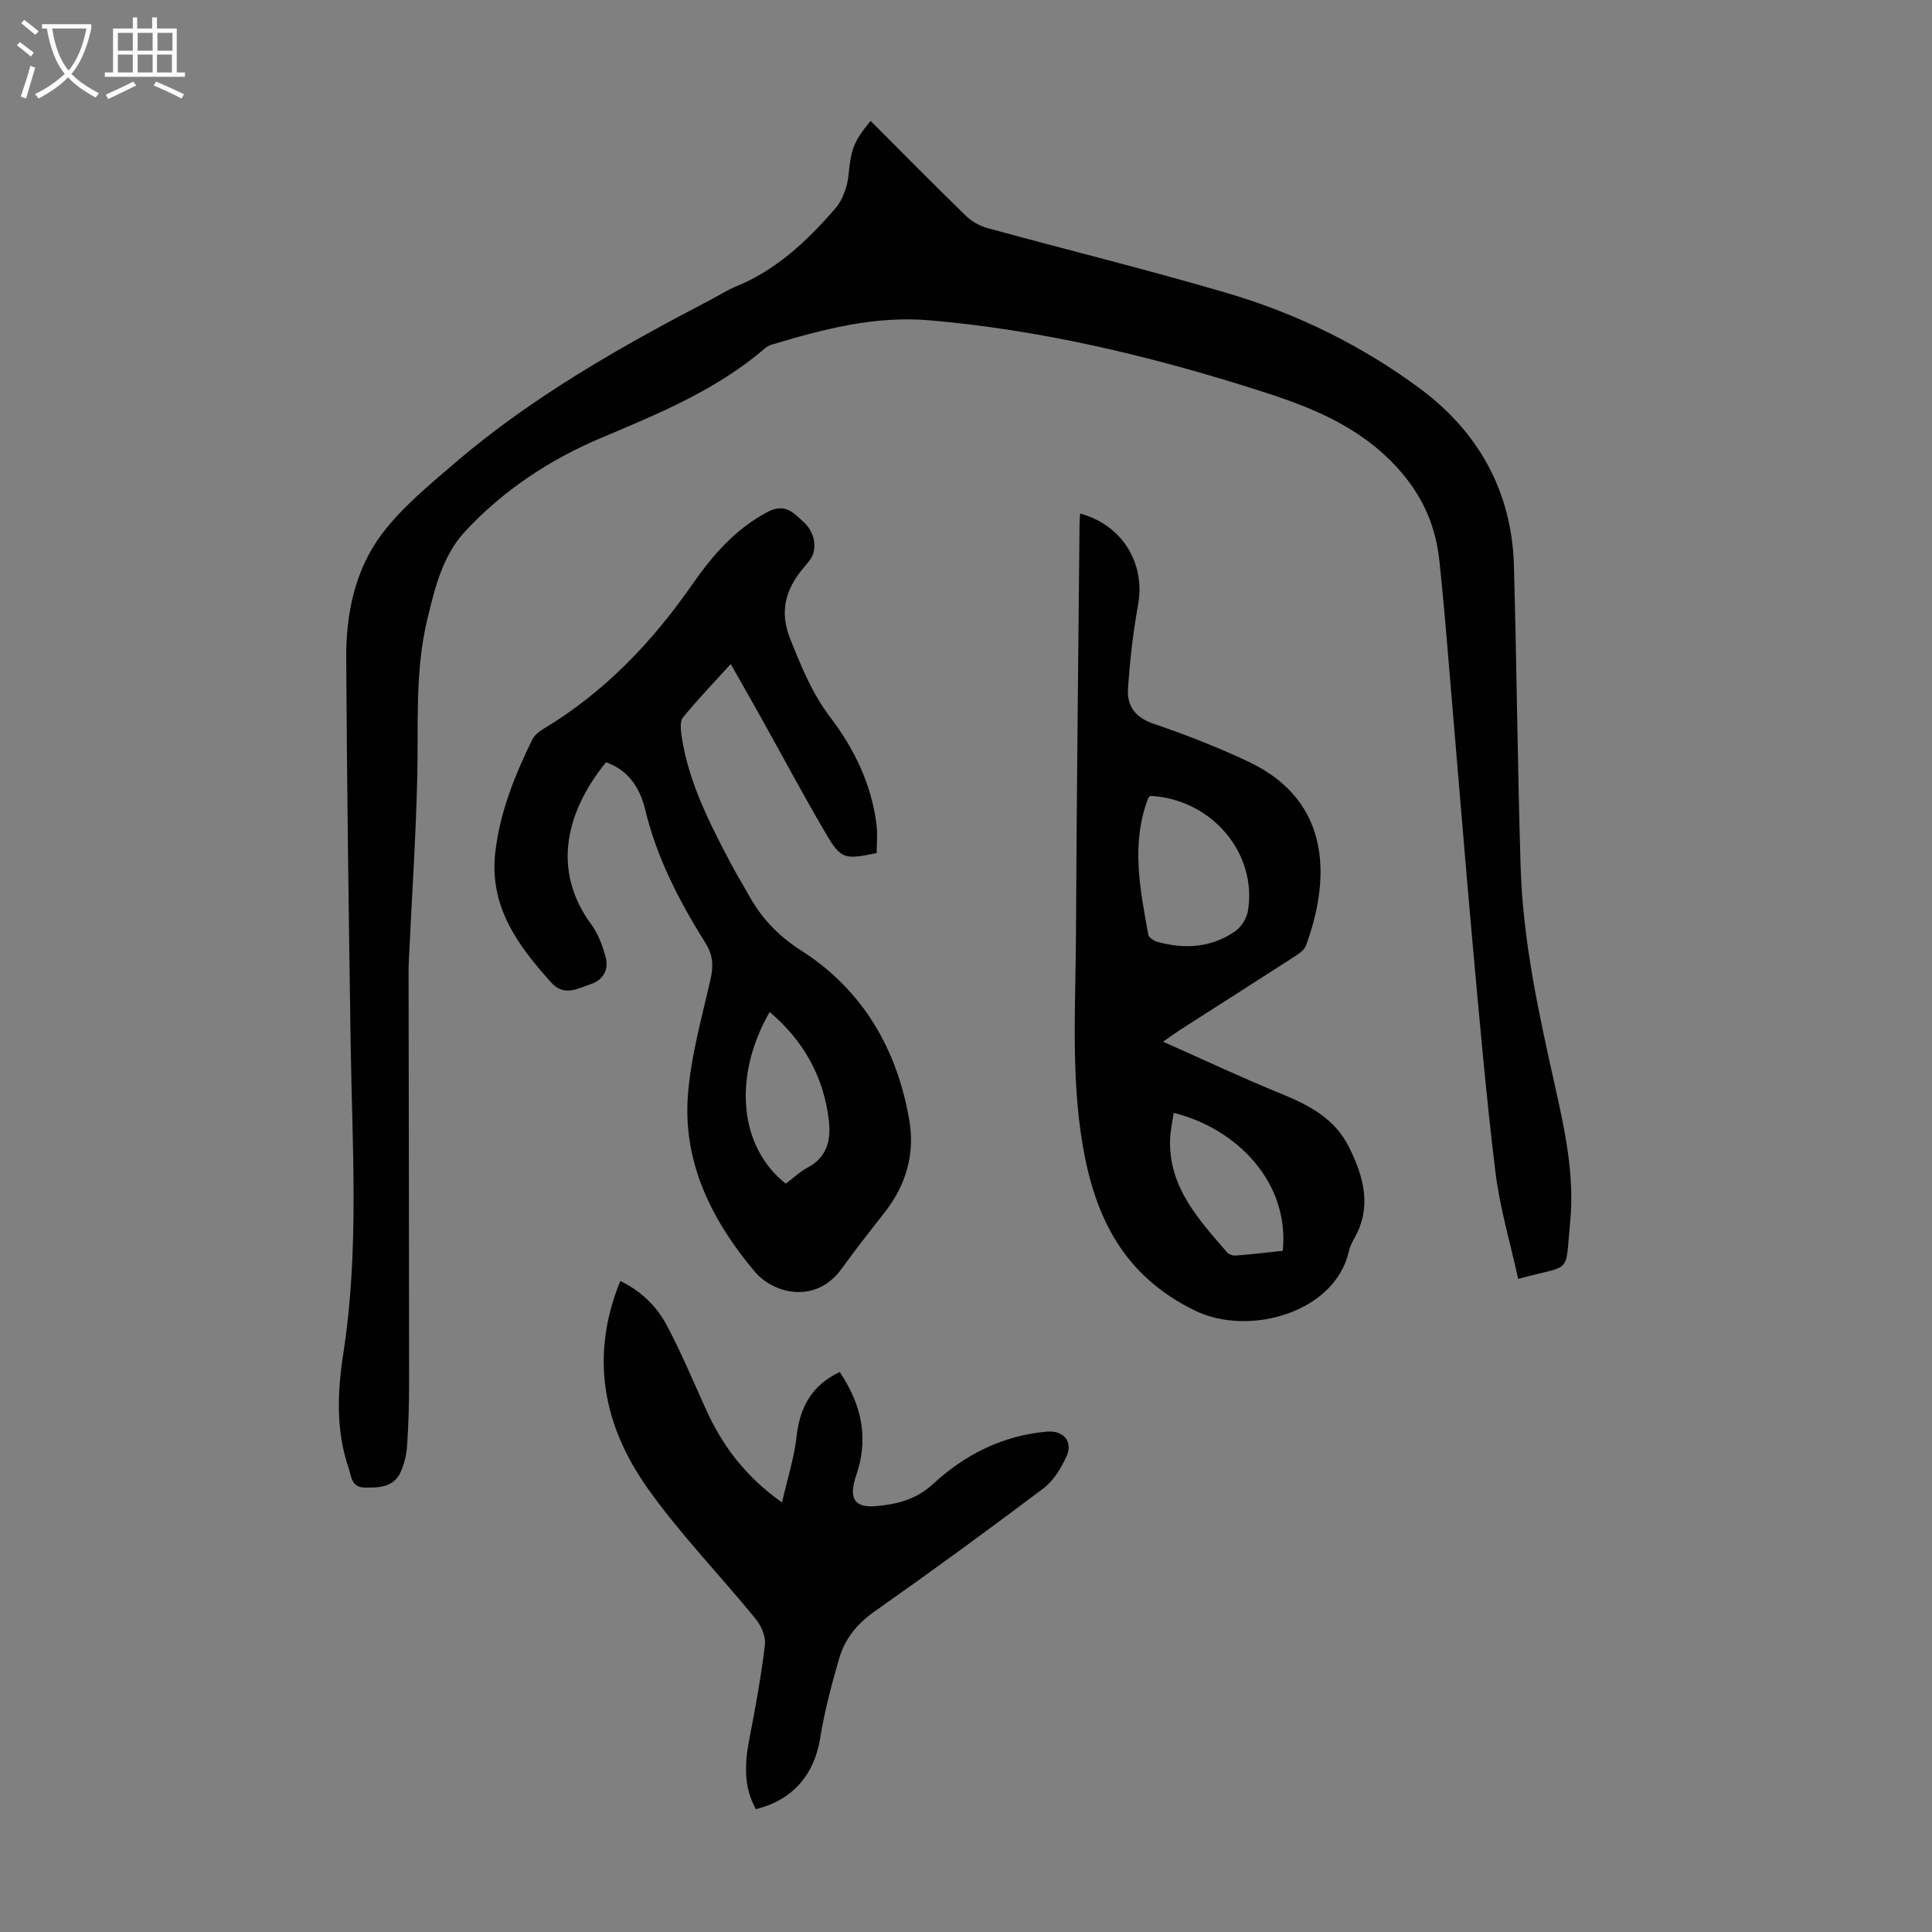 <svg enable-background="new 0 0 400 400" viewBox="0 0 400 400" xmlns="http://www.w3.org/2000/svg"><rect x="0" y="0" width="400" height="400" fill="#808080" stroke="none"/><g fill="#010102"><path d="m180.25 25.03c6.64 6.64 13.08 13.18 19.65 19.58 1.21 1.18 2.87 2.16 4.5 2.6 16.59 4.55 33.31 8.65 49.81 13.51 14.35 4.23 27.8 10.85 39.8 19.74 12.05 8.94 19 21.27 19.43 36.61.58 20.81.75 41.63 1.39 62.43.47 15.27 3.72 30.15 7.04 45.01 2.1 9.39 4.17 18.83 3.21 28.56-1.11 11.23.61 8.55-10.76 11.72-1.61-7.4-3.8-14.7-4.71-22.16-1.95-15.97-3.34-32.02-4.79-48.05-1.58-17.49-2.97-35-4.47-52.5-.74-8.69-1.41-17.4-2.35-26.07-.87-8.01-4.1-14.62-10.03-20.56-8.26-8.27-18.61-11.87-29.09-15.16-21.68-6.82-43.76-12.02-66.49-13.98-11.28-.97-21.97 1.85-32.61 5.04-.52.16-1.04.45-1.45.8-10.01 8.61-22.05 13.52-34 18.57-10.65 4.51-20.12 10.81-27.99 19.25-4.7 5.05-6.3 11.73-7.87 18.26-2.6 10.79-1.82 21.8-2.08 32.75-.28 11.96-1.07 23.91-1.64 35.86-.07 1.45-.16 2.91-.16 4.36.04 28.33.1 56.65.11 84.98 0 4.36-.12 8.73-.41 13.09-.12 1.86-.57 3.79-1.33 5.48-1.44 3.18-4.41 3.28-7.45 3.23-2.77-.04-2.73-2.26-3.3-3.93-2.71-7.85-2.36-15.96-1.12-23.92 3.31-21.29 1.83-42.65 1.51-64.01-.4-26.63-.77-53.27-.92-79.9-.05-9.21 1.83-18.31 7.42-25.71 4.12-5.45 9.6-9.95 14.84-14.45 16.14-13.89 34.56-24.27 53.32-34.07 1.68-.88 3.3-1.94 5.05-2.65 8.44-3.42 14.84-9.5 20.64-16.19 1.54-1.78 2.49-4.51 2.73-6.91.52-5.13.85-6.7 4.57-11.21z"/><path d="m125.47 157.82c-8.47 10.43-11.21 22.55-3.02 33.62 1.41 1.91 2.29 4.34 2.93 6.67.71 2.57-.45 4.77-3.01 5.62-2.71.9-5.54 2.71-8.27-.33-6.87-7.65-12.8-15.66-11.57-26.79.93-8.35 4.01-16.01 7.66-23.47.46-.93 1.46-1.71 2.38-2.27 12.49-7.52 22.3-17.74 30.58-29.62 4.22-6.06 8.9-11.61 15.71-15.23 3.71-1.97 5.44.19 7.47 2.01 2.47 2.21 2.93 5.69 1.4 7.85-.52.73-1.13 1.39-1.69 2.08-3.5 4.32-4.63 8.82-2.43 14.32 2.28 5.71 4.5 11.25 8.32 16.27 4.96 6.52 8.55 13.92 9.55 22.25.23 1.95.03 3.96.03 5.82-6.66 1.38-7.4 1.28-10.51-4.02-4.59-7.8-8.84-15.79-13.25-23.69-2.06-3.7-4.16-7.37-6.46-11.43-3.52 3.88-6.85 7.34-9.88 11.05-.66.81-.48 2.54-.3 3.79 1.39 9.46 5.67 17.84 10.04 26.16 1.19 2.28 2.55 4.47 3.79 6.72 2.67 4.83 6.09 8.51 10.98 11.63 12.7 8.11 19.84 20.4 22.35 35.16 1.17 6.86-.65 13.31-5.03 18.91-3.03 3.88-6.09 7.75-8.96 11.74-5.34 7.42-14.08 5.32-18.06.59-8.73-10.38-14.85-22.39-13.8-36.43.6-8.06 2.86-16.02 4.67-23.96.64-2.8.56-5.07-1.01-7.56-5.41-8.64-10.09-17.62-12.5-27.66-1.07-4.46-3.45-8.17-8.11-9.8zm33.88 51.7c-7.72 13.46-6.26 28.02 3.34 35.54 1.5-1.12 2.91-2.47 4.56-3.35 4.03-2.13 4.81-5.76 4.36-9.67-1.04-9.02-5.14-16.47-12.26-22.52z"/><path d="m223.63 106.32c8.75 2.37 13.56 10.34 11.99 18.95-1.04 5.67-1.67 11.44-2.08 17.2-.26 3.62 1.42 6.06 5.28 7.37 6.65 2.26 13.24 4.84 19.6 7.83 18.03 8.47 16.62 25.44 11.97 38.09-.37 1-1.61 1.8-2.61 2.44-7.8 5.04-15.64 10.02-23.45 15.02-.92.59-1.8 1.24-3.54 2.45 8.65 3.84 16.57 7.57 24.67 10.87 5.76 2.34 10.97 5.17 13.84 10.96 3.02 6.09 4.81 12.32 1.11 18.85-.49.87-.94 1.81-1.16 2.78-2.9 12.66-20.71 17.68-31.91 12.19-14.7-7.21-20.63-19.25-23.17-34.16-2.48-14.57-1.46-29.26-1.4-43.9.13-28.32.48-56.64.74-84.96.01-.66.08-1.3.12-1.98zm14.58 58.46c-.27.22-.41.27-.44.36-3.68 9.46-1.74 18.94-.02 28.4.11.6 1.18 1.27 1.92 1.47 5.64 1.57 11.13 1.18 16.03-2.18 1.28-.88 2.42-2.69 2.67-4.22 1.97-11.99-7.52-23.15-20.16-23.83zm27.37 94.19c1.45-14.26-9.65-25.39-22.59-28.56-.26 1.89-.69 3.75-.74 5.62-.25 9.86 5.96 16.49 11.82 23.27.37.42 1.19.7 1.77.65 3.22-.25 6.43-.63 9.74-.98z"/><path d="m156.5 374.56c-2.61-4.66-2.32-9.55-1.34-14.6 1.25-6.45 2.43-12.92 3.21-19.43.2-1.69-.75-3.92-1.89-5.32-7.42-9.1-15.67-17.58-22.43-27.13-9.14-12.9-12-27.26-5.62-42.87 4.23 2.06 7.47 5.16 9.56 9.08 3.04 5.69 5.53 11.69 8.2 17.57 3.39 7.45 8.1 13.82 15.72 19.2 1.11-4.88 2.51-9.2 3.01-13.63.68-6.04 3.07-10.58 8.93-13.37 3.89 5.79 5.7 11.87 4.18 18.72-.26 1.2-.69 2.36-1.03 3.54-1.17 4.07.09 5.86 4.3 5.51 4.34-.36 8.38-1.35 11.87-4.58 6.63-6.12 14.47-10.07 23.63-10.85 3.42-.29 5.42 2.09 3.99 5.17-1.13 2.43-2.68 5.02-4.77 6.59-11.52 8.68-23.18 17.19-34.97 25.49-3.59 2.53-6.11 5.63-7.29 9.66-1.59 5.44-3.05 10.96-3.95 16.55-1.21 7.53-5.66 12.84-13.31 14.7z"/></g><path d="m6.4 11.7c-1-.8-1.9-1.6-2.9-2.3l.6-.7c.9.7 1.9 1.4 2.9 2.2zm-2.1 8.3c.7-2.1 1.4-4.2 2-6.4.2.1.6.3 1 .4-.7 2.3-1.3 4.4-1.9 6.4zm3-12.8c-1.1-.9-2.1-1.7-2.9-2.4l.6-.7c1 .8 2 1.5 3 2.4zm1.4-1.3v-.9h10.2v.9c-.9 4.2-2.3 7.3-4.1 9.4 1.3 1.4 3.2 2.7 5.7 4-.2.2-.4.5-.7.9-2.5-1.4-4.4-2.7-5.7-4.2-1.4 1.5-3.5 3-6.1 4.4 0 0 0 0-.1-.1-.3-.4-.5-.7-.7-.8 2.7-1.3 4.7-2.8 6.2-4.2-1.8-2.2-3-5.3-3.7-9.4zm9.2 0h-7.1c.6 3.8 1.7 6.7 3.4 8.7 1.7-2 2.9-4.8 3.7-8.7z" fill="#fafbfa"/><path d="m31.6 3.6h.9v2.3h4.1v9.1h1.7v.9h-16.6v-.9h1.7v-9.1h4.1v-2.3h.9v2.3h3.1v-2.3zm-4 13.3.6.8c-1.9.9-3.8 1.9-5.8 2.8-.2-.3-.3-.6-.5-.9 2-.9 3.9-1.8 5.7-2.7zm-3.2-10.1v3.7h3.1v-3.7zm0 4.5v3.7h3.1v-3.7zm4.1-4.5v3.7h3.1v-3.7zm0 4.5v3.7h3.1v-3.7zm9.1 9.1c-2.1-1.1-4.1-2-5.8-2.7l.5-.8c2.2.9 4.1 1.8 5.8 2.6zm-1.9-13.6h-3.1v3.7h3.1zm-3.2 4.5v3.7h3.1v-3.7z" fill="#fafbfa"/></svg>